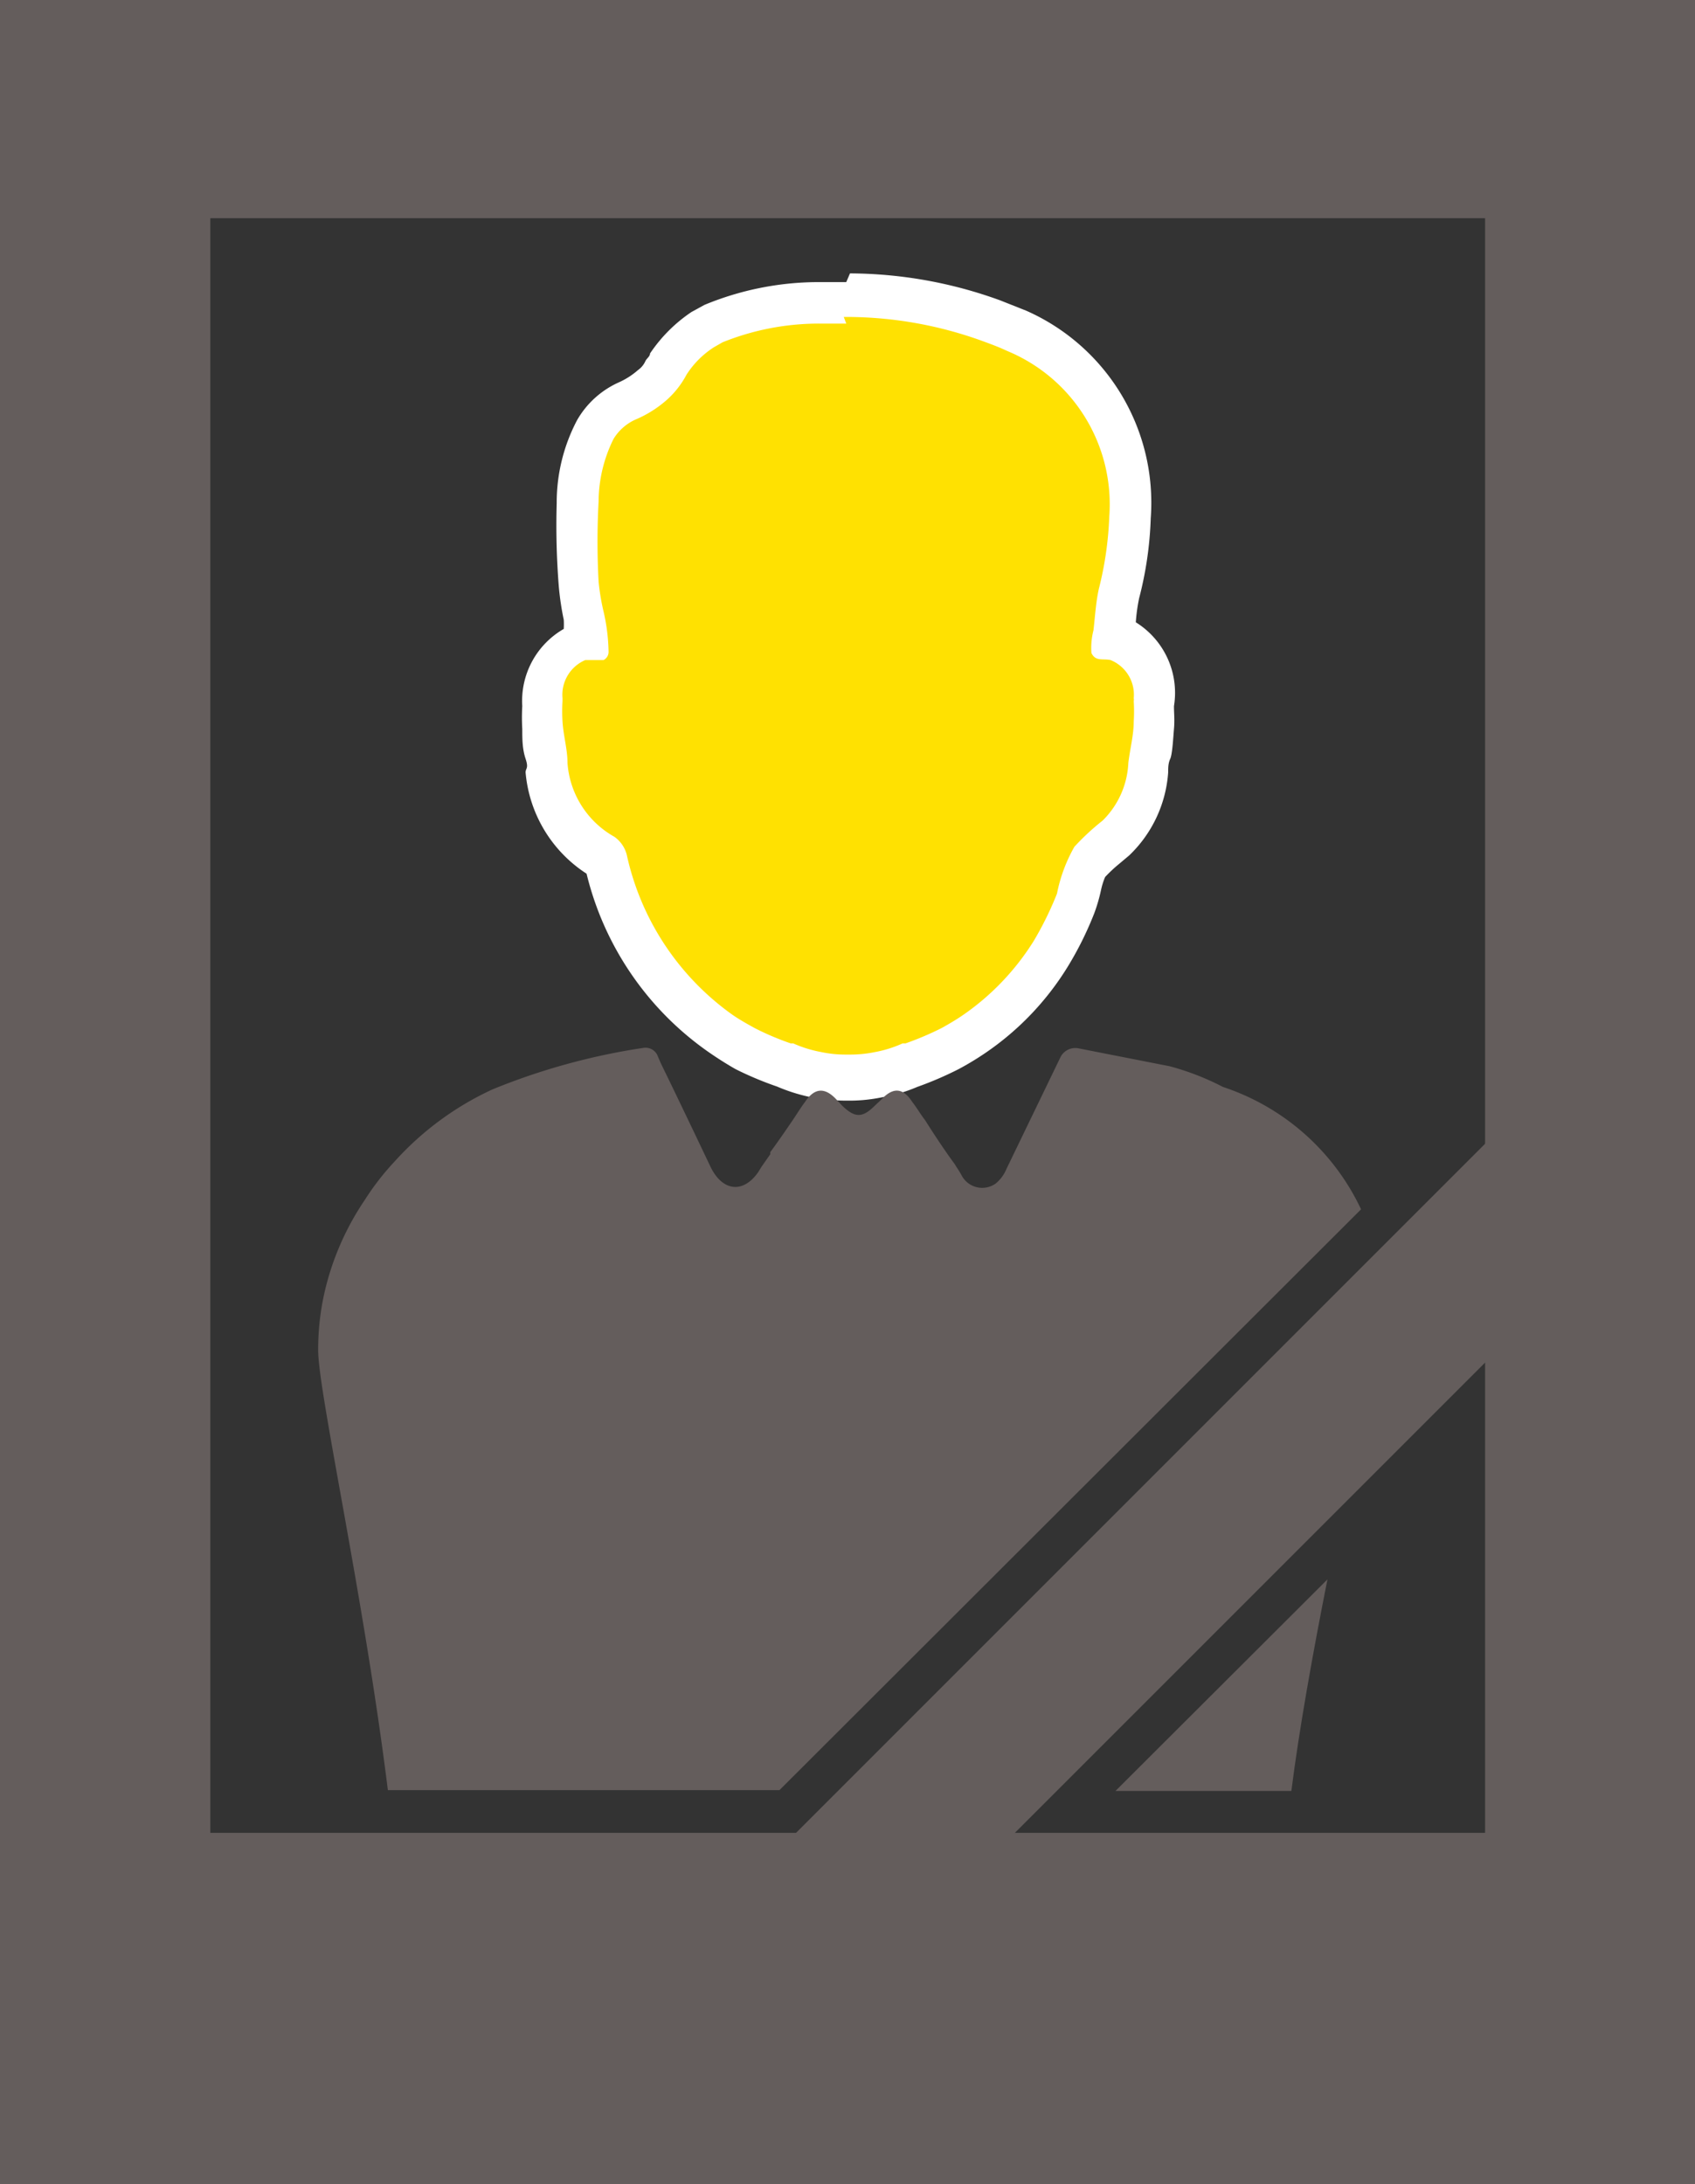 <svg xmlns="http://www.w3.org/2000/svg" viewBox="0 0 40.86 52.64"><rect x="0" y="0" width="40.86" height="52.64" fill="#333333" stroke="none"/><defs><style>.cls-1{fill:#645d5c;}.cls-2{fill:#ffe101;}.cls-3{fill:#fff;}</style></defs><title>icon_09</title><g id="レイヤー_2" data-name="レイヤー 2"><g id="レイヤー_1-2" data-name="レイヤー 1"><path class="cls-1" d="M0,0V52.64H40.86V0ZM35.8,44.18H5.07V5.26H35.8Z"/><path class="cls-2" d="M20.36,25.88a3,3,0,0,1-.66-.07,3.78,3.78,0,0,1-.79-.24,9,9,0,0,1-1-.4l-.57-.35a6.94,6.94,0,0,1-2.77-4.14.22.22,0,0,0-.08-.15,2.69,2.69,0,0,1-1.35-2.14c0-.12,0-.23,0-.34a5.25,5.25,0,0,1-.08-.68,5,5,0,0,1,0-.55A1.37,1.37,0,0,1,14,15.38a.45.45,0,0,1,.16,0,5.42,5.42,0,0,0-.1-.65,4.9,4.9,0,0,1-.12-.79,17.41,17.41,0,0,1-.05-2,3.8,3.8,0,0,1,.43-1.73,1.7,1.7,0,0,1,.79-.7,2.24,2.24,0,0,0,.58-.37A1.07,1.07,0,0,0,16,8.79l.11-.17a2.72,2.72,0,0,1,.81-.81,2.2,2.2,0,0,1,.26-.15,6.49,6.49,0,0,1,2.53-.5l.65,0h.12a10.23,10.23,0,0,1,3.45.62,6.07,6.07,0,0,1,.59.24,4.57,4.57,0,0,1,2.76,4.48A9.07,9.07,0,0,1,27,14.31a4.62,4.62,0,0,0-.09.65l0,.24a.55.55,0,0,1,0,.16l.06,0a1.37,1.37,0,0,1,.94,1.43c0,.19,0,.38,0,.56s-.05.45-.08.67,0,.23,0,.35a2.59,2.59,0,0,1-.79,1.7l-.23.2a3.59,3.59,0,0,0-.4.38,1.43,1.43,0,0,0-.19.51,3.06,3.06,0,0,1-.15.49,8,8,0,0,1-.59,1.21,6.5,6.5,0,0,1-1.86,1.94c-.17.12-.36.23-.55.34a7,7,0,0,1-.95.4,4.13,4.13,0,0,1-.81.25,3.11,3.11,0,0,1-.67.07Z"/><path class="cls-3" d="M20.34,7.64h.09a9.61,9.61,0,0,1,3.28.59c.19.07.38.14.57.23a4,4,0,0,1,2.46,4,8.3,8.3,0,0,1-.25,1.73c-.07.31-.09.64-.13,1a1.71,1.71,0,0,0-.05.55c.1.21.27.13.46.17a.9.9,0,0,1,.56.92.17.17,0,0,1,0,.07,4,4,0,0,1,0,.49c0,.33-.09.66-.13,1a2.08,2.08,0,0,1-.62,1.39,5.83,5.83,0,0,0-.68.63,3.75,3.75,0,0,0-.42,1.13,8,8,0,0,1-.56,1.14,6.08,6.08,0,0,1-1.71,1.79c-.16.11-.33.21-.51.31a7.3,7.3,0,0,1-.87.37l-.07,0a2.88,2.88,0,0,1-.67.21,2.93,2.93,0,0,1-.58.06h-.13a2.78,2.78,0,0,1-.58-.06,3,3,0,0,1-.68-.21l-.06,0a6.65,6.65,0,0,1-.87-.37c-.18-.1-.36-.2-.52-.31a6.41,6.41,0,0,1-2.56-3.86.76.76,0,0,0-.3-.44,2.22,2.22,0,0,1-1.13-1.78c0-.33-.1-.66-.12-1a4,4,0,0,1,0-.49v-.07a.91.91,0,0,1,.55-.92c.13,0,.25,0,.38,0h.06a.22.22,0,0,0,.12-.21,4.63,4.63,0,0,0-.13-1,5.35,5.35,0,0,1-.11-.68,17.71,17.71,0,0,1,0-1.93,3.42,3.42,0,0,1,.36-1.51,1.19,1.19,0,0,1,.56-.48,2.74,2.74,0,0,0,.7-.44,2.18,2.18,0,0,0,.5-.63,2.19,2.19,0,0,1,.66-.66l.21-.12a6.21,6.21,0,0,1,2.34-.45c.21,0,.42,0,.64,0m0-1c-.24,0-.47,0-.7,0a7.2,7.2,0,0,0-2.72.55l-.31.17a3.65,3.65,0,0,0-1,1c0,.07-.08.12-.11.18a.53.53,0,0,1-.18.22,1.83,1.83,0,0,1-.47.3,2.19,2.19,0,0,0-1,.91,4.26,4.26,0,0,0-.49,2,18.52,18.52,0,0,0,.05,2,6.86,6.86,0,0,0,.12.81,2.07,2.07,0,0,1,0,.22,2,2,0,0,0-1,1.86h0a4.76,4.76,0,0,0,0,.55c0,.24,0,.48.08.72s0,.22,0,.33a3.24,3.24,0,0,0,1.47,2.44,7.36,7.36,0,0,0,3,4.34c.19.13.38.25.59.37a8.09,8.09,0,0,0,1,.42l0,0a4.28,4.28,0,0,0,.88.27,4.77,4.77,0,0,0,.76.07h.13a3.84,3.84,0,0,0,.76-.08,3.75,3.75,0,0,0,.85-.25h0a8.4,8.4,0,0,0,1-.43,7,7,0,0,0,.63-.38,6.85,6.85,0,0,0,2-2.09,8.16,8.16,0,0,0,.64-1.29,4,4,0,0,0,.16-.55,1.76,1.76,0,0,1,.1-.32,3.46,3.46,0,0,1,.33-.31l.25-.21a3.06,3.06,0,0,0,.94-2c0-.11,0-.22.05-.33s.07-.48.09-.72,0-.34,0-.55h0A2,2,0,0,0,27.38,15v0a4.28,4.28,0,0,1,.08-.58,8.73,8.73,0,0,0,.28-1.93,5.06,5.06,0,0,0-3-5l-.63-.25a10.69,10.69,0,0,0-3.62-.65Z"/><rect class="cls-1" x="12.6" y="35.85" width="31.4" height="3.73" transform="translate(-18.38 31.05) rotate(-45)"/><path class="cls-1" d="M32.81,29.15a5.63,5.63,0,0,0-3.33-2.95,6.27,6.27,0,0,0-1.29-.5L26,25.27a.4.4,0,0,0-.43.2l-1.31,2.71a.89.89,0,0,1-.26.35.56.56,0,0,1-.82-.2,2.39,2.39,0,0,0-.13-.21.83.83,0,0,0-.08-.12c-.23-.32-.45-.65-.67-1-.11-.14-.2-.3-.31-.44-.22-.34-.46-.36-.74-.06l-.16.15c-.3.3-.48.3-.79,0l-.14-.15c-.28-.3-.53-.28-.76.07-.09.12-.17.25-.25.37s-.38.56-.58.83a.17.17,0,0,0,0,.05l-.21.3-.08.13c-.36.52-.85.47-1.14-.1-.4-.84-.8-1.68-1.21-2.52l-.09-.21a.32.32,0,0,0-.34-.16,15.76,15.76,0,0,0-3.63,1A7.27,7.27,0,0,0,9.51,28a6.27,6.27,0,0,0-.72.93A6.6,6.6,0,0,0,7.86,31a6.15,6.15,0,0,0-.19,1.55c0,1,1.1,5.93,1.68,10.6h9.44Z"/><path class="cls-1" d="M32,38.07l-5.11,5.1h4.24C31.31,41.74,31.64,39.88,32,38.07Z"/></g></g></svg>
